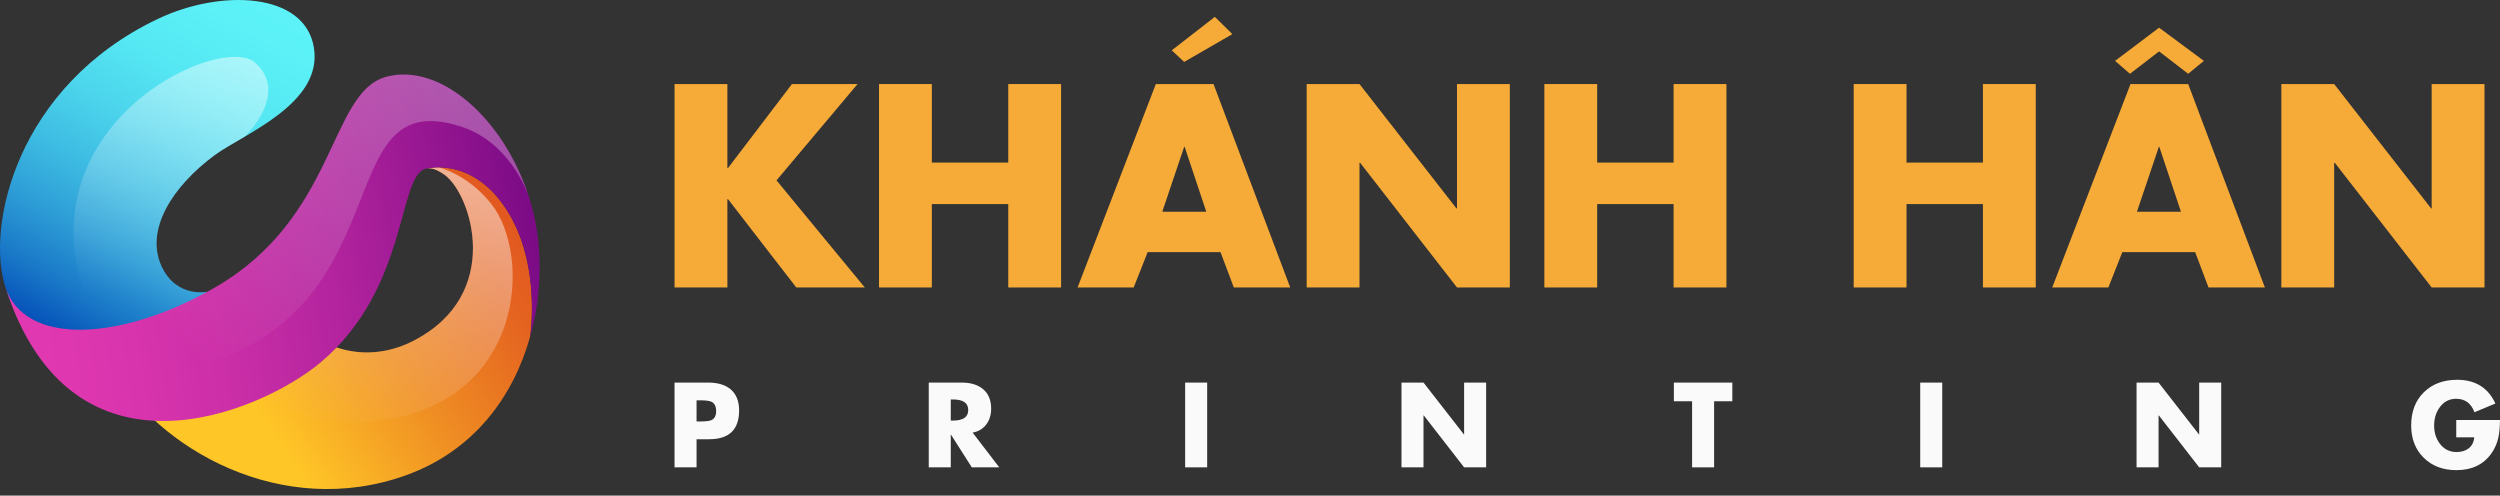 <svg width="227" height="45" viewBox="0 0 227 45" fill="none" xmlns="http://www.w3.org/2000/svg">
<rect x="0" y="0" width="227" height="45" fill="#333333" stroke="none"/>
<path d="M66.106 15.252L71.908 7.632H77.865L70.508 16.377L78.523 26.102H72.302L66.106 18.087H66.046V26.102H61.249V7.632H66.046V15.252H66.106Z" fill="#F6AA37"/>
<path d="M84.612 14.762H91.55V7.632H96.347V26.102H91.55V18.53H84.612V26.102H79.815V7.632H84.612V14.762Z" fill="#F6AA37"/>
<path d="M110.822 22.896H104.207L102.939 26.102H97.843L104.949 7.632H110.188L117.151 26.102H112.031L110.822 22.896ZM109.53 19.224L107.568 13.338H107.521L105.535 19.224H109.53ZM111.899 3.098L107.521 5.622L106.396 4.57L110.308 1.531L111.899 3.098Z" fill="#F6AA37"/>
<path d="M118.646 26.102V7.632H123.443L132.248 18.925H132.295V7.632H137.092V26.102H132.295L123.503 14.786H123.443V26.102H118.646Z" fill="#F6AA37"/>
<path d="M145.024 14.762H151.962V7.632H156.759V26.102H151.962V18.53H145.024V26.102H140.227V7.632H145.024V14.762Z" fill="#F6AA37"/>
<path d="M173.112 14.762H180.05V7.632H184.847V26.102H180.05V18.53H173.112V26.102H168.315V7.632H173.112V14.762Z" fill="#F6AA37"/>
<path d="M199.322 22.896H192.707L191.439 26.102H186.343L193.449 7.632H198.688L205.651 26.102H200.531L199.322 22.896ZM198.03 19.224L196.068 13.338H196.021L194.035 19.224H198.03ZM192.049 5.527L196.045 2.512L200.112 5.527L198.688 6.699L196.045 4.665L193.401 6.699L192.049 5.527Z" fill="#F6AA37"/>
<path d="M207.146 26.102V7.632H211.943L220.747 18.925H220.795V7.632H225.592V26.102H220.795L212.003 14.786H211.943V26.102H207.146Z" fill="#F6AA37"/>
<path d="M61.249 42.435V34.739H64.309C65.177 34.739 65.851 34.941 66.333 35.343C66.852 35.778 67.111 36.421 67.111 37.272C67.111 39.013 66.202 39.883 64.384 39.883H63.248V42.435H61.249ZM63.248 36.349V38.268H63.587C64.072 38.268 64.403 38.23 64.579 38.154C64.878 38.024 65.027 37.75 65.027 37.331C65.027 36.899 64.884 36.615 64.599 36.479C64.416 36.393 64.079 36.349 63.587 36.349H63.248Z" fill="#FAFAFA"/>
<path d="M88.314 39.28L90.731 42.435H88.239L86.355 39.475H86.33V42.435H84.331V34.739H87.322C88.126 34.739 88.762 34.929 89.231 35.308C89.742 35.72 89.998 36.319 89.998 37.107C89.998 37.659 89.854 38.13 89.565 38.523C89.259 38.935 88.842 39.187 88.314 39.28ZM86.33 36.27V38.189H86.524C87.451 38.189 87.915 37.87 87.915 37.232C87.915 36.59 87.451 36.27 86.524 36.27H86.33Z" fill="#FAFAFA"/>
<path d="M109.611 34.739V42.435H107.612V34.739H109.611Z" fill="#FAFAFA"/>
<path d="M127.255 42.435V34.739H129.254L132.922 39.445H132.942V34.739H134.941V42.435H132.942L129.279 37.72H129.254V42.435H127.255Z" fill="#FAFAFA"/>
<path d="M155.641 36.434V42.435H153.642V36.434H151.987V34.739H157.295V36.434H155.641Z" fill="#FAFAFA"/>
<path d="M176.355 34.739V42.435H174.356V34.739H176.355Z" fill="#FAFAFA"/>
<path d="M193.999 42.435V34.739H195.998L199.666 39.445H199.686V34.739H201.685V42.435H199.686L196.023 37.72H195.998V42.435H193.999Z" fill="#FAFAFA"/>
<path d="M223.027 38.139H227C226.99 38.797 226.942 39.324 226.855 39.719C226.736 40.257 226.521 40.744 226.212 41.179C225.495 42.186 224.438 42.69 223.042 42.69C221.826 42.69 220.838 42.316 220.077 41.568C219.316 40.821 218.935 39.84 218.935 38.627C218.935 37.378 219.317 36.376 220.082 35.622C220.849 34.864 221.859 34.485 223.112 34.485C224.764 34.485 225.92 35.203 226.581 36.639L224.682 37.431C224.377 36.617 223.822 36.21 223.017 36.21C222.399 36.21 221.903 36.467 221.527 36.982C221.188 37.448 221.019 37.999 221.019 38.637C221.019 39.282 221.193 39.834 221.542 40.292C221.924 40.794 222.428 41.045 223.052 41.045C223.501 41.045 223.866 40.935 224.149 40.716C224.451 40.48 224.622 40.144 224.662 39.709H223.027V38.139Z" fill="#FAFAFA"/>
<g clip-path="url(#clip0_2002_239)">
<path d="M45.182 17.93C42.176 14.334 38.653 15.319 38.653 15.319C39.096 15.2 39.644 15.361 40.364 15.873C42.78 17.588 45.779 26.733 37.513 30.956C33.935 32.783 29.771 32.266 26.618 28.96L9.969 33.117C14.311 40.854 25.66 47.185 36.871 43.151C43.104 40.91 46.637 35.918 48.134 30.575C48.204 30.102 49.225 22.77 45.18 17.93H45.182Z" fill="url(#paint0_linear_2002_239)"/>
<path opacity="0.6" d="M34.213 38.227C47.684 36.643 48.302 23.168 44.608 18.517C42.974 16.456 41.062 15.569 39.898 15.197C39.138 15.186 38.653 15.319 38.653 15.319C39.096 15.2 39.644 15.361 40.364 15.873C42.78 17.588 45.779 26.733 37.513 30.956C33.935 32.783 29.771 32.266 26.618 28.96L19.676 30.694C21.01 33.557 24.883 39.322 34.213 38.227Z" fill="url(#paint1_linear_2002_239)"/>
<path d="M19.529 14.058C15.665 16.896 13.107 20.896 14.697 24.23C16.069 27.103 18.841 26.483 18.841 26.483C5.55 36.353 2.215 31.478 0.471 26.015C-1.273 20.552 1.49 7.826 14.345 1.71C20.044 -1.001 27.66 -0.734 28.5 4.31C29.351 9.426 22.101 12.172 19.529 14.06V14.058Z" fill="url(#paint2_linear_2002_239)"/>
<path opacity="0.6" d="M23.162 5.683C20.574 3.385 7.602 8.789 6.737 19.864C6.24 26.225 9.164 29.309 11.871 30.799C13.828 29.894 16.122 28.499 18.841 26.483C18.841 26.483 16.069 27.105 14.698 24.23C13.107 20.896 15.665 16.896 19.529 14.058C20.194 13.571 21.169 13.024 22.239 12.397C22.239 12.397 26.327 8.492 23.162 5.683Z" fill="url(#paint3_linear_2002_239)"/>
<path d="M35.059 6.976C29.871 8.385 30.594 19.75 19.483 26.125C11.02 30.982 2.215 31.478 0.471 26.015C6.497 44.937 23.817 37.357 29.108 32.909C37.198 26.111 36.062 15.796 38.732 15.3C39.266 15.181 42.44 14.647 45.182 17.93C49.228 22.77 48.206 30.102 48.136 30.575C49.246 26.611 49.239 22.452 48.374 19.074C46.408 11.4 40.248 5.566 35.059 6.974V6.976Z" fill="url(#paint4_linear_2002_239)"/>
<path opacity="0.33" d="M41.91 11.51C46.131 12.902 47.761 17.116 48.022 17.867C45.751 10.801 39.973 5.643 35.059 6.979C29.871 8.387 30.594 19.752 19.483 26.127C11.02 30.984 2.215 31.48 0.471 26.017C1.152 28.158 1.98 29.957 2.917 31.461C6.291 33.756 11.606 35.474 19.212 32.884C36.526 26.991 30.004 7.582 41.908 11.51H41.91Z" fill="url(#paint5_linear_2002_239)"/>
</g>
<defs>
<linearGradient id="paint0_linear_2002_239" x1="50.03" y1="20.701" x2="23.097" y2="38.549" gradientUnits="userSpaceOnUse">
<stop offset="0.01" stop-color="#E05220"/>
<stop offset="0.2" stop-color="#E46220"/>
<stop offset="0.56" stop-color="#EF8D23"/>
<stop offset="0.97" stop-color="#FFC627"/>
</linearGradient>
<linearGradient id="paint1_linear_2002_239" x1="40.122" y1="11.323" x2="28.41" y2="41.06" gradientUnits="userSpaceOnUse">
<stop stop-color="white"/>
<stop offset="0.12" stop-color="white" stop-opacity="0.86"/>
<stop offset="0.52" stop-color="white" stop-opacity="0.4"/>
<stop offset="0.8" stop-color="white" stop-opacity="0.11"/>
<stop offset="0.93" stop-color="white" stop-opacity="0"/>
</linearGradient>
<linearGradient id="paint2_linear_2002_239" x1="3.106" y1="32.896" x2="24.706" y2="-4.583" gradientUnits="userSpaceOnUse">
<stop offset="0.06" stop-color="#024CB7"/>
<stop offset="0.17" stop-color="#1977C7"/>
<stop offset="0.29" stop-color="#2D9DD6"/>
<stop offset="0.42" stop-color="#3EBDE3"/>
<stop offset="0.55" stop-color="#4CD5EC"/>
<stop offset="0.68" stop-color="#55E7F3"/>
<stop offset="0.83" stop-color="#5BF1F7"/>
<stop offset="1" stop-color="#5DF5F9"/>
</linearGradient>
<linearGradient id="paint3_linear_2002_239" x1="20" y1="-0.639" x2="11.124" y2="27.779" gradientUnits="userSpaceOnUse">
<stop stop-color="white"/>
<stop offset="0.12" stop-color="white" stop-opacity="0.86"/>
<stop offset="0.56" stop-color="white" stop-opacity="0.4"/>
<stop offset="0.86" stop-color="white" stop-opacity="0.11"/>
<stop offset="1" stop-color="white" stop-opacity="0"/>
</linearGradient>
<linearGradient id="paint4_linear_2002_239" x1="53.514" y1="18.288" x2="-0.118" y2="26.491" gradientUnits="userSpaceOnUse">
<stop stop-color="#6A037F"/>
<stop offset="0.19" stop-color="#8D128D"/>
<stop offset="0.43" stop-color="#B1239D"/>
<stop offset="0.65" stop-color="#CC2FA8"/>
<stop offset="0.85" stop-color="#DC36AF"/>
<stop offset="1" stop-color="#E239B2"/>
</linearGradient>
<linearGradient id="paint5_linear_2002_239" x1="42.405" y1="2.672" x2="15.898" y2="30.617" gradientUnits="userSpaceOnUse">
<stop stop-color="white"/>
<stop offset="0.45" stop-color="white" stop-opacity="0.53"/>
<stop offset="0.83" stop-color="white" stop-opacity="0.15"/>
<stop offset="1" stop-color="white" stop-opacity="0"/>
</linearGradient>
<clipPath id="clip0_2002_239">
<rect width="48.999" height="44.406" fill="white"/>
</clipPath>
</defs>
</svg>
